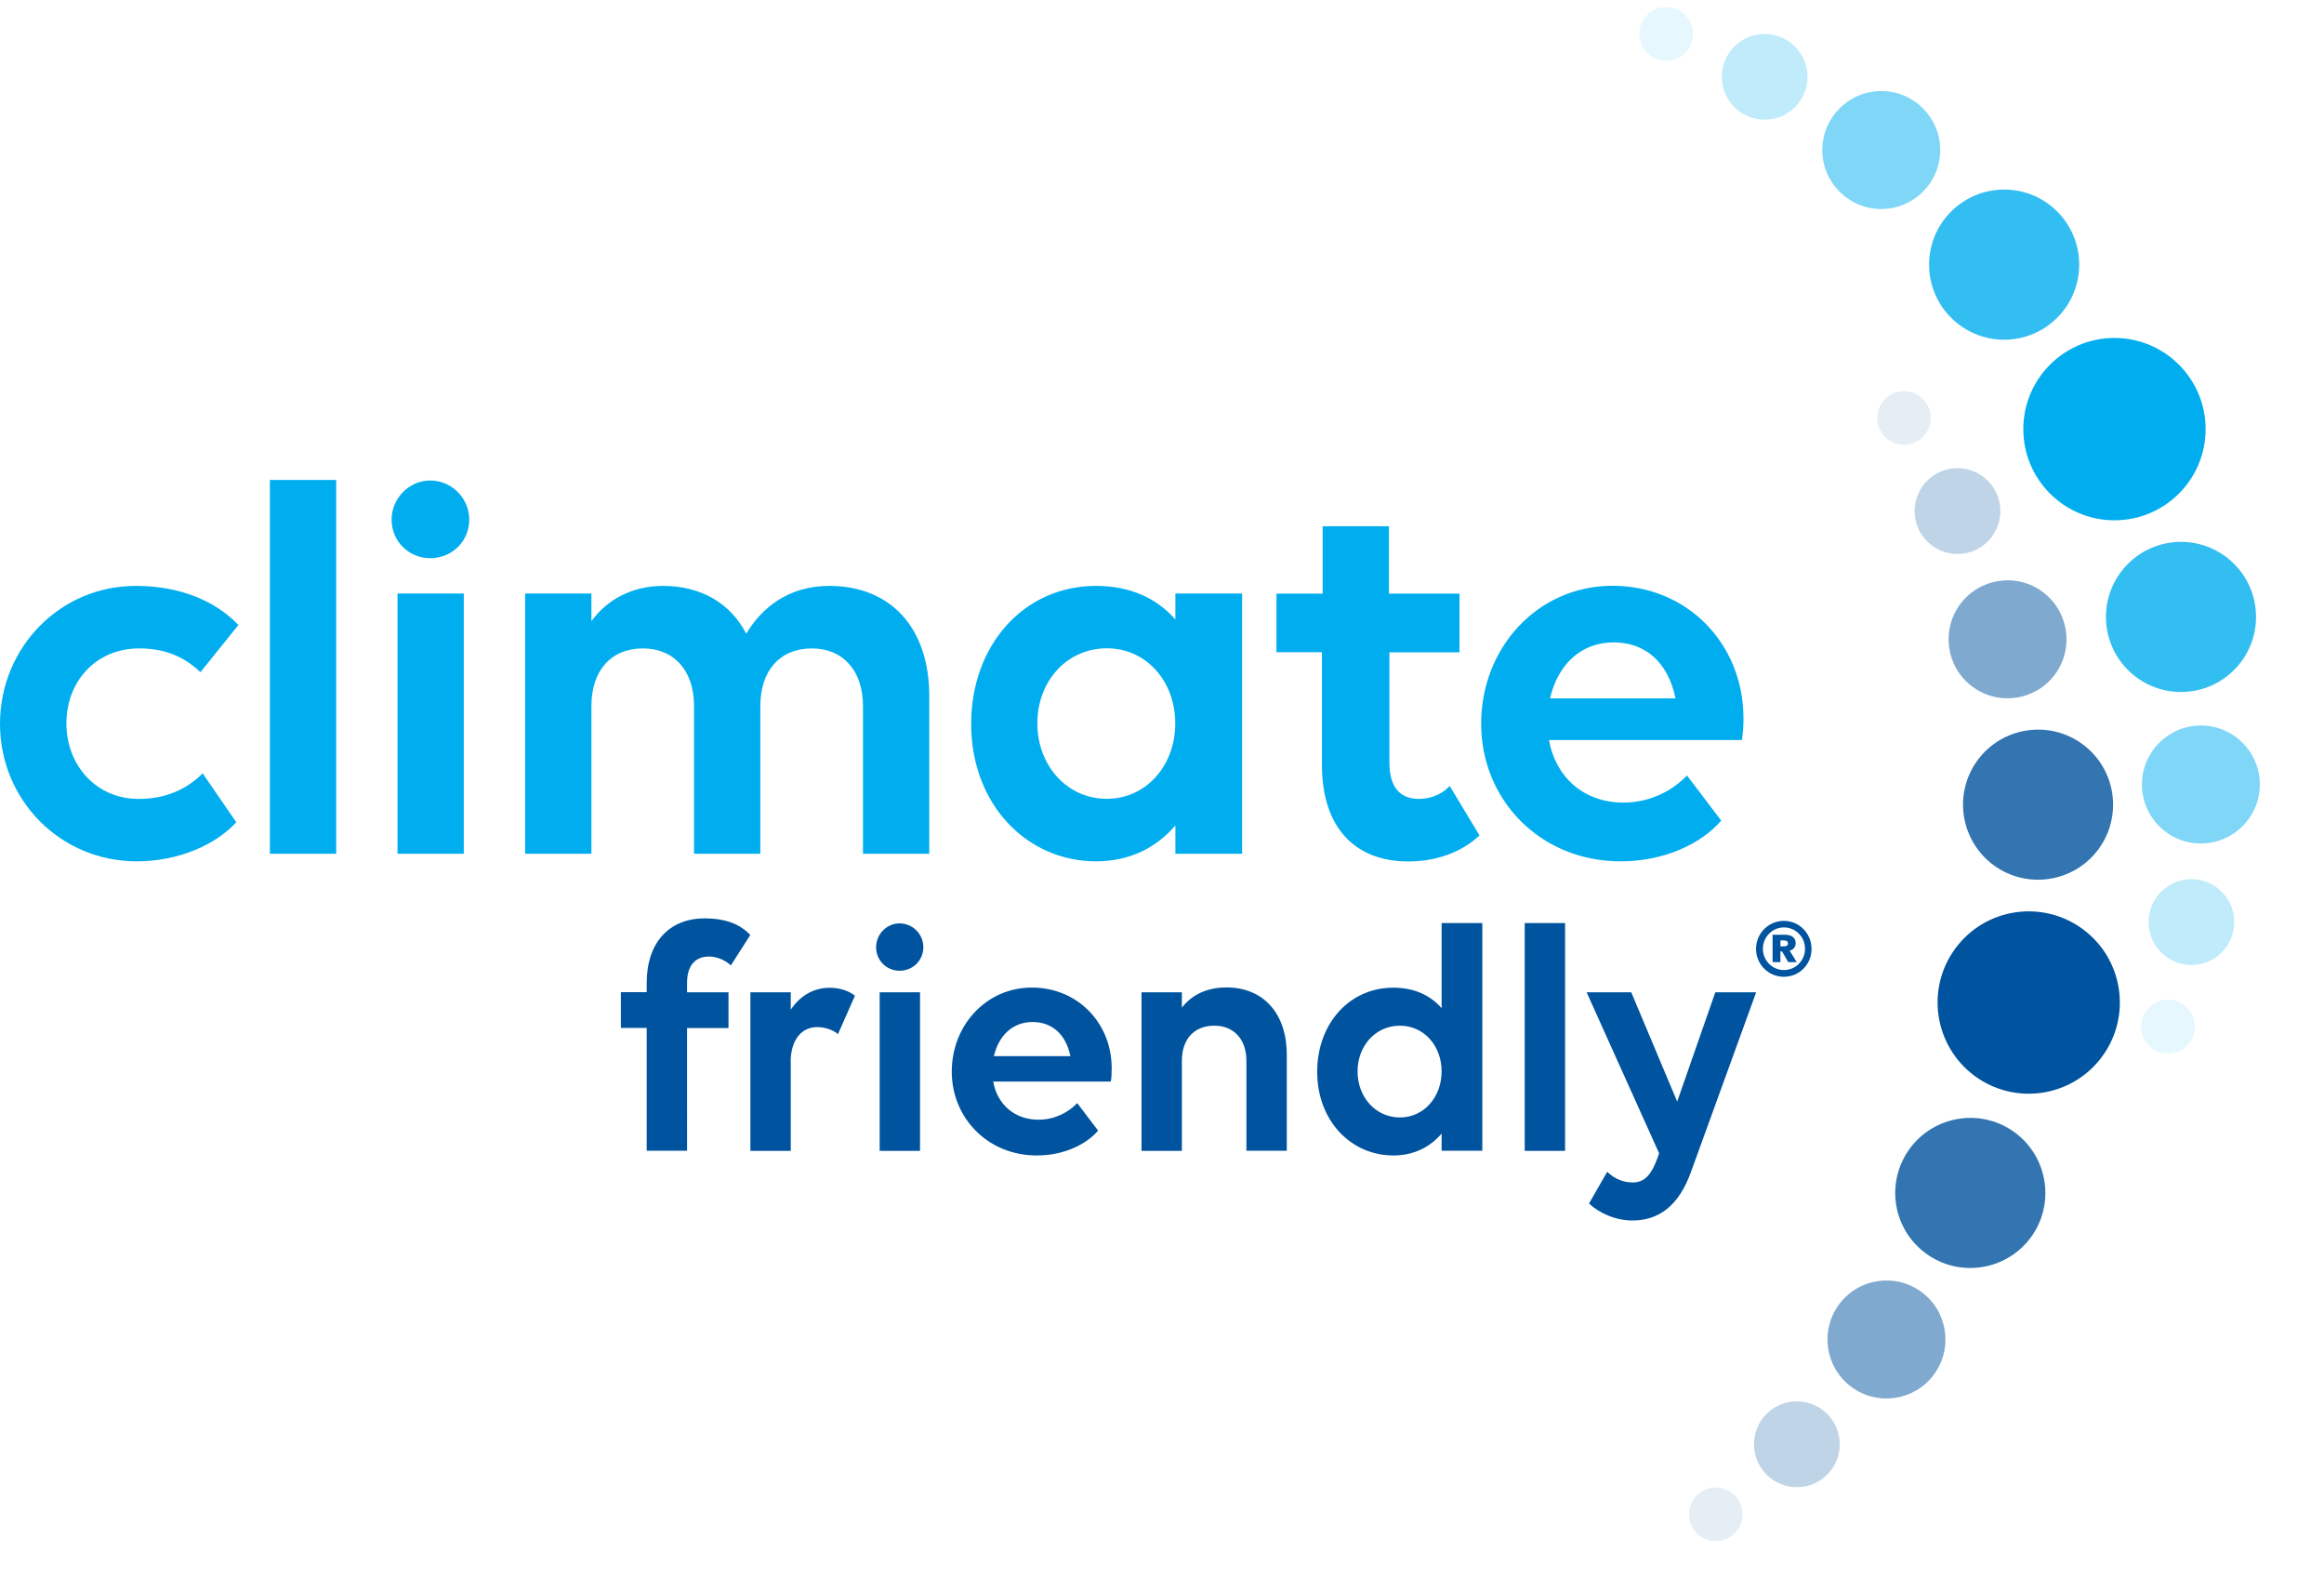 <svg xmlns="http://www.w3.org/2000/svg" xmlns:xlink="http://www.w3.org/1999/xlink" id="Layer_1" x="0px" y="0px" viewBox="0 0 1963.2 1343.5" style="enable-background:new 0 0 1963.2 1343.5;" xml:space="preserve"><style type="text/css">	.st0{fill:#00539E;}	.st1{fill:#00AEEF;}	.st2{opacity:0.1;}	.st3{clip-path:url(#SVGID_2_);fill:#00AEEF;}	.st4{opacity:0.25;}	.st5{clip-path:url(#SVGID_4_);fill:#00AEEF;}	.st6{opacity:0.5;}	.st7{clip-path:url(#SVGID_6_);fill:#00AEEF;}	.st8{opacity:0.8;}	.st9{clip-path:url(#SVGID_8_);fill:#00AEEF;}	.st10{clip-path:url(#SVGID_10_);fill:#00AEEF;}	.st11{clip-path:url(#SVGID_12_);fill:#00AEEF;}	.st12{clip-path:url(#SVGID_14_);fill:#00AEEF;}	.st13{clip-path:url(#SVGID_16_);fill:#00AEEF;}	.st14{clip-path:url(#SVGID_18_);fill:#00539E;}	.st15{clip-path:url(#SVGID_20_);fill:#00539E;}	.st16{clip-path:url(#SVGID_22_);fill:#00539E;}	.st17{clip-path:url(#SVGID_24_);fill:#00539E;}	.st18{clip-path:url(#SVGID_26_);fill:#00539E;}	.st19{clip-path:url(#SVGID_28_);fill:#00539E;}	.st20{clip-path:url(#SVGID_30_);fill:#00539E;}	.st21{clip-path:url(#SVGID_32_);fill:#00539E;}</style><path class="st0" d="M1378,838h-37.7l61.2,135.9l-1.1,3.4c-5.6,15.7-11.7,21.3-21.2,21.3c-7.6,0-15.1-2.8-21.5-9l-15.4,26.8  c8.7,8.1,22.4,14.3,36.6,14.3c22.4,0,39.4-12.3,49.8-41.7l54.8-151H1449l-32.2,92.3L1378,838z M1288,971.9h34.1V779.5H1288V971.9z   M1217.8,779.5v71.9c-9.5-10.9-23.2-17.3-40.8-17.3c-37.2,0-64.3,30.5-64.3,71c0,41.7,28.8,70.7,64.3,70.7c17.3,0,31-7,40.8-18.5  v14.5h34.4V779.5H1217.8z M1182.6,943.7c-20.7,0-35.8-17.3-35.8-38.9c0-21.5,15.1-38.6,35.8-38.6c20.4,0,35.2,17.1,35.2,38.6  C1217.8,926.3,1203,943.7,1182.6,943.7 M998.4,895.8c0-18.2,10.3-29.6,27.4-29.6c16.5,0,27.1,11.5,27.1,29.6v76h34.1v-81.1  c0-35-19.9-56.8-50.9-56.8c-16.5,0-29.4,6.2-37.7,17.1V838h-34.1v133.9h34.1V895.8z M872.3,863.1c15.9,0,28,9.8,31.9,28.8h-64.6  C843.5,874.9,855.2,863.1,872.3,863.1 M875.9,975.8c22.6,0,41.7-9.2,51.7-21L910,931.6c-7.8,8.1-19.3,14-32.7,14  c-20.7,0-35-13.4-38.3-32.2h99.3c0.6-2.2,0.8-7,0.8-11.2c0-38.6-29.1-68.2-67.4-68.2c-38.6,0-67.7,31.9-67.7,71  C804,943.9,834.2,975.8,875.9,975.8 M759.9,819.8c11.2,0,20.1-8.7,20.1-19.9c0-10.9-8.9-20.1-20.1-20.1c-10.9,0-19.8,9.2-19.8,20.1  C740,811.1,749,819.8,759.9,819.8 M777.2,838h-34.1v133.9h34.1V838z M667.9,897c0-18.2,8.7-29.6,22.4-29.6c6.4,0,13.1,2.2,17.6,5.9  l14.3-32.4c-5.3-4.2-12.6-6.7-21.5-6.7c-14,0-25.2,7.3-32.7,18.5V838h-34.1v133.9h34.1V897z M633.8,789.6c-8.4-8.9-20.4-14-38.6-14  c-29.9,0-48.9,20.4-48.9,54.5v7.8h-21.8v30.2h21.8v103.7h34.1V868.2h35V838h-35v-8.1c0-14.5,7-22.1,18.5-22.1c7,0,14.3,3.4,18.5,7.5  L633.8,789.6z"></path><path class="st1" d="M1363.1,542.5c26.2,0,45.9,16.1,52.3,47.3h-106C1315.8,561.8,1335.1,542.5,1363.1,542.5 M1369.1,727.4  c37.2,0,68.4-15.1,84.9-34.4l-28.9-38.1c-12.8,13.3-31.7,22.9-53.7,22.9c-34,0-57.4-22-62.9-52.8h162.9c0.9-3.7,1.4-11.5,1.4-18.3  c0-63.3-47.7-112-110.6-112c-63.3,0-111,52.3-111,116.5C1251.2,675.1,1300.7,727.4,1369.1,727.4 M1078.2,550.8h38.5v95  c0,53.7,28.4,81.7,73,81.7c27.1,0,47.7-10.1,60.1-22l-25.2-41.8c-5.5,6.4-15.6,11-25.7,11c-16.5,0-25.2-10.1-25.2-30.7v-93.1h59.2  v-49.6h-59.6v-56.9h-56v56.9h-39V550.8z M935,674.6c-33.9,0-58.7-28.4-58.7-63.8c0-35.3,24.8-63.3,58.7-63.3  c33.5,0,57.8,28,57.8,63.3C992.9,646.2,968.5,674.6,935,674.6 M992.9,721h56.4V501.2h-56.4v22c-15.6-17.9-38.1-28.4-67-28.4  c-61,0-105.5,50-105.5,116.5c0,68.4,47.3,116.1,105.5,116.1c28.4,0,50.9-11.5,67-30.3V721z M499.6,596.2c0-29.8,16.5-48.6,43.6-48.6  c26.2,0,43.1,18.8,43.1,48.6V721h56V596.2c0-29.8,16.5-48.6,43.6-48.6c26.2,0,43.1,18.8,43.1,48.6V721h56V587.9  c0-58.7-33.5-93.1-84.4-93.1c-34.9,0-57.4,18.8-70.2,40.4c-13.3-25.7-38.1-40.4-70.2-40.4c-26.2,0-47.3,11.5-60.6,29.8v-23.4h-56  V721h56V596.2z M363.4,471.4c18.3,0,33-14.2,33-32.6c0-17.9-14.7-33-33-33c-17.9,0-32.6,15.1-32.6,33  C330.8,457.2,345.5,471.4,363.4,471.4 M391.8,501.2h-56V721h56V501.2z M228,721h56V405.3h-56V721z M169.3,567.7l32.1-39.9  c-19.3-20.2-49.1-33-86.7-33C50.5,494.8,0,547.1,0,611.3c0,63.8,50.5,116.1,115.6,116.1c34.9,0,66.5-13.8,84-33l-28.4-41.3  c-13.8,13.8-31.7,21.6-54.1,21.6c-35.8,0-61-28.4-61-63.8c0-35.3,24.8-63.3,61.5-63.3C139,547.6,155.5,554.4,169.3,567.7"></path><g class="st2">	<g>		<defs>			<rect id="SVGID_1_" x="1754.6" y="838.3" width="153.4" height="93.4"></rect>		</defs>		<clipPath id="SVGID_2_">			<use xlink:href="#SVGID_1_" style="overflow:visible;"></use>		</clipPath>		<path class="st3" d="M1808.7,866.9c0-12.5,10.1-22.7,22.7-22.7s22.7,10.1,22.7,22.7s-10.1,22.7-22.7,22.7    S1808.7,879.5,1808.7,866.9"></path>	</g></g><g class="st4">	<g>		<defs>			<rect id="SVGID_3_" x="1760.9" y="736.4" width="180.6" height="120.5"></rect>		</defs>		<clipPath id="SVGID_4_">			<use xlink:href="#SVGID_3_" style="overflow:visible;"></use>		</clipPath>		<path class="st5" d="M1815,778.7c0-20,16.2-36.2,36.2-36.2c20,0,36.2,16.2,36.2,36.2c0,20-16.2,36.2-36.2,36.2    C1831.2,814.9,1815,798.7,1815,778.7"></path>	</g></g><g class="st6">	<g>		<defs>			<rect id="SVGID_5_" x="1755.3" y="606.7" width="207.8" height="147.7"></rect>		</defs>		<clipPath id="SVGID_6_">			<use xlink:href="#SVGID_5_" style="overflow:visible;"></use>		</clipPath>		<path class="st7" d="M1809.4,662.5c0-27.5,22.3-49.8,49.8-49.8c27.5,0,49.8,22.3,49.8,49.8c0,27.5-22.3,49.8-49.8,49.8    C1831.7,712.4,1809.4,690.1,1809.4,662.5"></path>	</g></g><g class="st8">	<g>		<defs>			<rect id="SVGID_7_" x="1724.9" y="451.6" width="235" height="174.9"></rect>		</defs>		<clipPath id="SVGID_8_">			<use xlink:href="#SVGID_7_" style="overflow:visible;"></use>		</clipPath>		<path class="st9" d="M1779,521c0-35,28.4-63.4,63.4-63.4c35,0,63.4,28.4,63.4,63.4c0,35-28.4,63.4-63.4,63.4    C1807.4,584.4,1779,556,1779,521"></path>	</g></g><g class="st2">	<g>		<defs>			<rect id="SVGID_9_" x="1330.8" width="153.5" height="93.4"></rect>		</defs>		<clipPath id="SVGID_10_">			<use xlink:href="#SVGID_9_" style="overflow:visible;"></use>		</clipPath>		<path class="st10" d="M1430.2,28.7c0,12.5-10.1,22.7-22.7,22.7c-12.5,0-22.7-10.1-22.7-22.7c0-12.5,10.1-22.7,22.7-22.7    C1420.1,6,1430.2,16.2,1430.2,28.7"></path>	</g></g><g class="st4">	<g>		<defs>			<rect id="SVGID_11_" x="1400.3" y="22.6" width="180.6" height="120.5"></rect>		</defs>		<clipPath id="SVGID_12_">			<use xlink:href="#SVGID_11_" style="overflow:visible;"></use>		</clipPath>		<path class="st11" d="M1526.9,64.9c0,20-16.2,36.2-36.2,36.2s-36.2-16.2-36.2-36.2c0-20,16.2-36.2,36.2-36.2    S1526.9,44.9,1526.9,64.9"></path>	</g></g><g class="st6">	<g>		<defs>			<rect id="SVGID_13_" x="1485.3" y="70.9" width="207.8" height="147.7"></rect>		</defs>		<clipPath id="SVGID_14_">			<use xlink:href="#SVGID_13_" style="overflow:visible;"></use>		</clipPath>		<path class="st12" d="M1639,126.7c0,27.5-22.3,49.8-49.8,49.8c-27.5,0-49.8-22.3-49.8-49.8c0-27.5,22.3-49.8,49.8-49.8    C1616.7,76.9,1639,99.2,1639,126.7"></path>	</g></g><g class="st8">	<g>		<defs>			<rect id="SVGID_15_" x="1575.5" y="154" width="235" height="174.9"></rect>		</defs>		<clipPath id="SVGID_16_">			<use xlink:href="#SVGID_15_" style="overflow:visible;"></use>		</clipPath>		<path class="st13" d="M1756.4,223.5c0,35-28.4,63.4-63.4,63.4c-35,0-63.4-28.4-63.4-63.4c0-35,28.4-63.4,63.4-63.4    C1728,160,1756.4,188.4,1756.4,223.5"></path>	</g></g><path class="st1" d="M1709.2,362.4c0-42.5,34.5-77,77-77c42.5,0,77,34.5,77,77c0,42.5-34.5,77-77,77  C1743.7,439.4,1709.2,404.9,1709.2,362.4"></path><g class="st2">	<g>		<defs>			<rect id="SVGID_17_" x="1372.7" y="1250.1" width="153.5" height="93.4"></rect>		</defs>		<clipPath id="SVGID_18_">			<use xlink:href="#SVGID_17_" style="overflow:visible;"></use>		</clipPath>		<path class="st14" d="M1431.2,1265.3c7.5-10,21.6-12.1,31.7-4.7c10,7.5,12.1,21.6,4.7,31.7c-7.5,10.1-21.6,12.2-31.7,4.7    C1425.9,1289.5,1423.8,1275.3,1431.2,1265.3"></path>	</g></g><g class="st4">	<g>		<defs>			<rect id="SVGID_19_" x="1427.6" y="1177.5" width="180.6" height="120.6"></rect>		</defs>		<clipPath id="SVGID_20_">			<use xlink:href="#SVGID_19_" style="overflow:visible;"></use>		</clipPath>		<path class="st15" d="M1488.8,1198.1c11.9-16.1,34.6-19.4,50.7-7.5c16.1,11.9,19.4,34.6,7.5,50.7c-11.9,16.1-34.6,19.4-50.7,7.5    C1480.3,1236.9,1476.9,1214.2,1488.8,1198.1"></path>	</g></g><g class="st6">	<g>		<defs>			<rect id="SVGID_21_" x="1489.7" y="1075.4" width="207.8" height="147.7"></rect>		</defs>		<clipPath id="SVGID_22_">			<use xlink:href="#SVGID_21_" style="overflow:visible;"></use>		</clipPath>		<path class="st16" d="M1553.6,1101.5c16.4-22.1,47.6-26.7,69.7-10.3c22.1,16.4,26.7,47.6,10.3,69.7    c-16.4,22.1-47.6,26.7-69.7,10.3C1541.8,1154.8,1537.2,1123.6,1553.6,1101.5"></path>	</g></g><g class="st8">	<g>		<defs>			<rect id="SVGID_23_" x="1546.9" y="938.1" width="235" height="174.9"></rect>		</defs>		<clipPath id="SVGID_24_">			<use xlink:href="#SVGID_23_" style="overflow:visible;"></use>		</clipPath>		<path class="st17" d="M1613.5,969.7c20.9-28.1,60.6-34,88.7-13.2c28.1,20.9,34,60.6,13.2,88.7c-20.9,28.1-60.6,34-88.7,13.2    C1598.5,1037.6,1592.6,997.9,1613.5,969.7"></path>	</g></g><g class="st2">	<g>		<defs>			<rect id="SVGID_25_" x="1531.7" y="324.4" width="153.5" height="93.4"></rect>		</defs>		<clipPath id="SVGID_26_">			<use xlink:href="#SVGID_25_" style="overflow:visible;"></use>		</clipPath>		<path class="st18" d="M1626.6,366.5c-7.5,10-21.6,12.2-31.7,4.7c-10-7.5-12.1-21.6-4.7-31.7c7.5-10.1,21.6-12.2,31.7-4.7    C1631.9,342.3,1634,356.5,1626.6,366.5"></path>	</g></g><g class="st4">	<g>		<defs>			<rect id="SVGID_27_" x="1563.2" y="389.3" width="180.6" height="120.6"></rect>		</defs>		<clipPath id="SVGID_28_">			<use xlink:href="#SVGID_27_" style="overflow:visible;"></use>		</clipPath>		<path class="st19" d="M1682.7,453.2c-11.9,16.1-34.6,19.4-50.7,7.5c-16.1-11.9-19.4-34.6-7.5-50.7c11.9-16.1,34.6-19.4,50.7-7.5    C1691.2,414.4,1694.6,437.1,1682.7,453.2"></path>	</g></g><g class="st6">	<g>		<defs>			<rect id="SVGID_29_" x="1591.9" y="484.1" width="207.8" height="147.7"></rect>		</defs>		<clipPath id="SVGID_30_">			<use xlink:href="#SVGID_29_" style="overflow:visible;"></use>		</clipPath>		<path class="st20" d="M1735.9,569.6c-16.4,22.1-47.6,26.7-69.7,10.3c-22.1-16.4-26.7-47.6-10.3-69.7    c16.4-22.1,47.6-26.7,69.7-10.3C1747.6,516.3,1752.3,547.5,1735.9,569.6"></path>	</g></g><g class="st8">	<g>		<defs>			<rect id="SVGID_31_" x="1604.1" y="610.1" width="235" height="174.9"></rect>		</defs>		<clipPath id="SVGID_32_">			<use xlink:href="#SVGID_31_" style="overflow:visible;"></use>		</clipPath>		<path class="st21" d="M1772.6,717.3c-20.9,28.1-60.6,34-88.7,13.2c-28.1-20.9-34-60.6-13.2-88.7c20.9-28.1,60.6-34,88.7-13.2    C1787.5,649.4,1793.4,689.1,1772.6,717.3"></path>	</g></g><path class="st0" d="M1651.9,800.8c25.3-34.2,73.6-41.3,107.7-16c34.2,25.3,41.3,73.6,16,107.7c-25.3,34.2-73.6,41.3-107.7,16  C1633.8,883.1,1626.6,834.9,1651.9,800.8"></path><path class="st0" d="M1507.1,794.2c2.1,0,3.3,0.8,3.3,2.5c0,1.7-1.2,2.5-3.3,2.5h-3.1v-5H1507.1z M1497.5,812.5h6.5v-9h1.4l5.2,9  h7.2l-6-9.6c3-0.9,5.1-3,5.1-6.4c0-5-3.9-7.1-9.3-7.1h-10.2V812.5z M1507,783.2c9.8,0,17.8,8.1,17.8,18c0,10-7.9,18-17.8,18  c-9.9,0-17.8-8-17.8-18C1489.2,791.4,1497.1,783.2,1507,783.2 M1506.9,777.7c-13,0-23.5,10.6-23.5,23.7c0,13,10.5,23.5,23.5,23.5  c13.1,0,23.4-10.5,23.4-23.5C1530.3,788.3,1520,777.7,1506.9,777.7"></path></svg>
